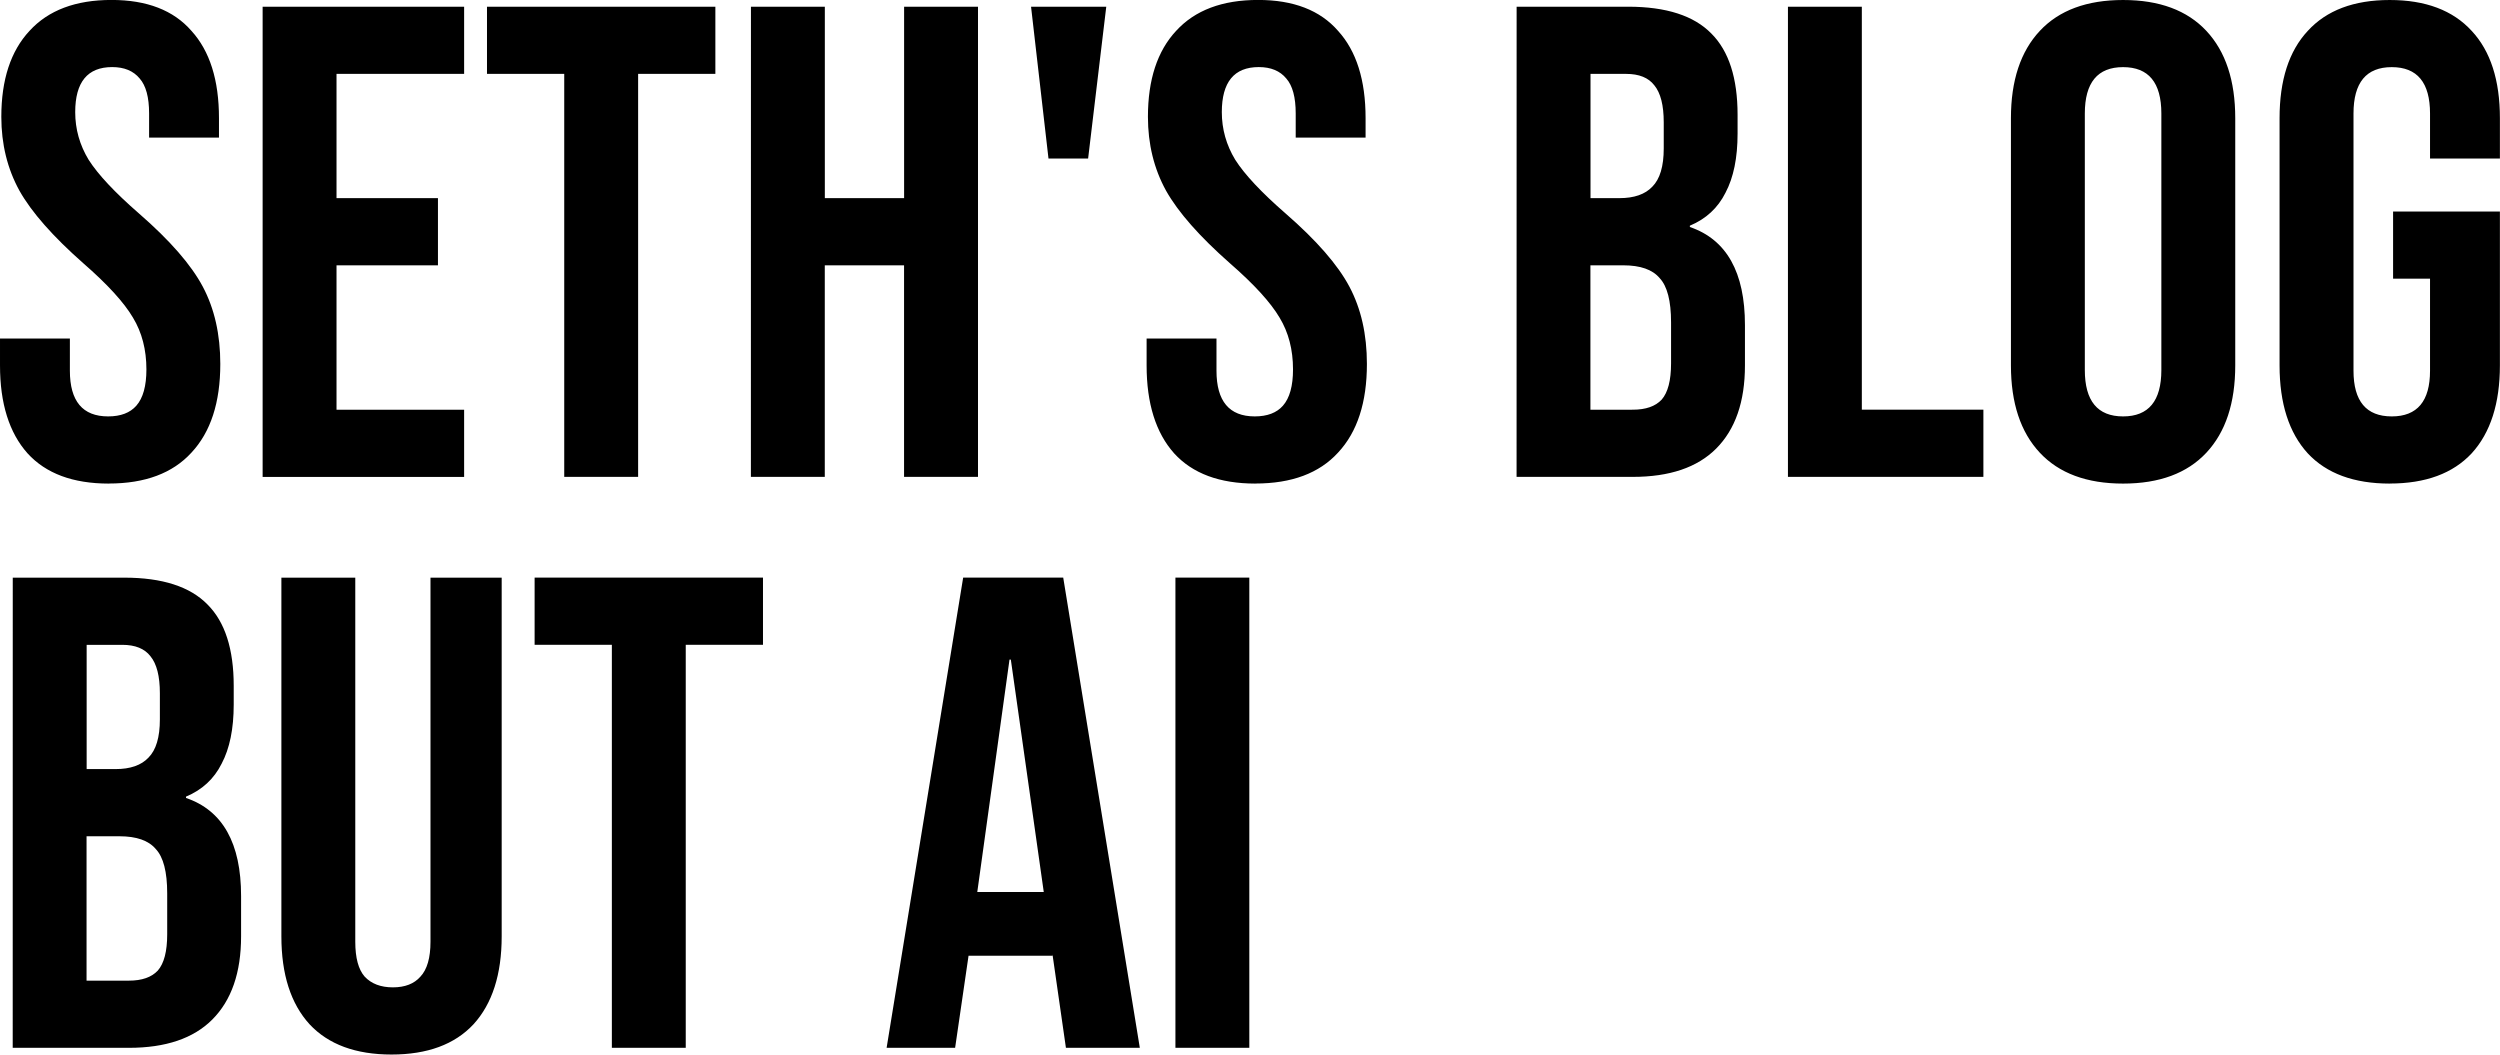 <?xml version="1.0" encoding="UTF-8" standalone="no"?>
<!-- Created with Inkscape (http://www.inkscape.org/) -->

<svg
   width="52.917mm"
   height="22.321mm"
   viewBox="0 0 52.917 22.321"
   version="1.1"
   id="svg1"
   xmlns="http://www.w3.org/2000/svg"
   xmlns:svg="http://www.w3.org/2000/svg">
  <defs
     id="defs1" />
  <g
     id="layer1"
     transform="translate(-50.412,-73.043)">
    <g
       id="text1"
       style="font-size:14.217px;line-height:0.85;font-family:'Bebas Neue';-inkscape-font-specification:'Bebas Neue';stroke-width:0.265"
       aria-label="SETH's Blog&#10;But AI">
      <path
         d="m 52.715,83.279 q -1.137,0 -1.72,-0.64 -0.583,-0.654 -0.583,-1.862 v -0.569 h 1.479 v 0.682 q 0,0.967 0.81,0.967 0.398,0 0.597,-0.227 0.213,-0.242 0.213,-0.768 0,-0.626 -0.284,-1.095 -0.284,-0.483 -1.052,-1.152 -0.967,-0.853 -1.351,-1.535 -0.384,-0.697 -0.384,-1.564 0,-1.18 0.597,-1.82 0.597,-0.654 1.735,-0.654 1.123,0 1.692,0.654 0.583,0.64 0.583,1.848 v 0.412 h -1.479 v -0.512 q 0,-0.512 -0.199,-0.739 -0.199,-0.242 -0.583,-0.242 -0.782,0 -0.782,0.953 0,0.54 0.284,1.009 0.299,0.469 1.066,1.137 0.981,0.853 1.351,1.55 0.37,0.697 0.37,1.635 0,1.223 -0.611,1.877 -0.597,0.654 -1.749,0.654 z M 55.971,73.185 h 4.265 v 1.422 h -2.701 v 2.63 h 2.147 v 1.422 h -2.147 v 3.057 h 2.701 v 1.422 h -4.265 z m 6.384,1.422 h -1.635 v -1.422 h 4.834 v 1.422 h -1.635 v 8.53 h -1.564 z m 3.952,-1.422 h 1.564 v 4.052 h 1.678 V 73.185 h 1.564 v 9.952 H 69.548 V 78.659 H 67.87 v 4.478 h -1.564 z m 5.929,0 h 1.592 l -0.384,3.213 h -0.839 z m 4.749,10.094 q -1.137,0 -1.72,-0.64 -0.583,-0.654 -0.583,-1.862 v -0.569 h 1.479 v 0.682 q 0,0.967 0.81,0.967 0.398,0 0.597,-0.227 0.213,-0.242 0.213,-0.768 0,-0.626 -0.284,-1.095 -0.284,-0.483 -1.052,-1.152 -0.967,-0.853 -1.351,-1.535 -0.384,-0.697 -0.384,-1.564 0,-1.18 0.597,-1.82 0.597,-0.654 1.735,-0.654 1.123,0 1.692,0.654 0.583,0.64 0.583,1.848 v 0.412 h -1.479 v -0.512 q 0,-0.512 -0.199,-0.739 -0.199,-0.242 -0.583,-0.242 -0.782,0 -0.782,0.953 0,0.54 0.284,1.009 0.299,0.469 1.066,1.137 0.981,0.853 1.351,1.55 0.37,0.697 0.37,1.635 0,1.223 -0.611,1.877 -0.597,0.654 -1.749,0.654 z M 82.514,73.185 h 2.36 q 1.208,0 1.763,0.569 0.554,0.554 0.554,1.72 v 0.398 q 0,0.768 -0.256,1.251 -0.242,0.483 -0.754,0.697 v 0.028 q 1.166,0.398 1.166,2.076 v 0.853 q 0,1.152 -0.611,1.763 -0.597,0.597 -1.763,0.597 h -2.46 z m 2.175,4.052 q 0.469,0 0.697,-0.242 0.242,-0.242 0.242,-0.81 v -0.554 q 0,-0.54 -0.199,-0.782 -0.185,-0.242 -0.597,-0.242 h -0.754 v 2.63 z m 0.284,4.478 q 0.412,0 0.611,-0.213 0.199,-0.227 0.199,-0.768 v -0.867 q 0,-0.682 -0.242,-0.938 -0.227,-0.27 -0.768,-0.27 h -0.697 v 3.057 z m 3.284,-8.53 h 1.564 v 8.53 h 2.573 v 1.422 h -4.137 z m 7.094,10.094 q -1.152,0 -1.763,-0.654 -0.611,-0.654 -0.611,-1.848 v -5.232 q 0,-1.194 0.611,-1.848 0.611,-0.654 1.763,-0.654 1.152,0 1.763,0.654 0.611,0.654 0.611,1.848 v 5.232 q 0,1.194 -0.611,1.848 -0.611,0.654 -1.763,0.654 z m 0,-1.422 q 0.81,0 0.81,-0.981 v -5.431 q 0,-0.981 -0.81,-0.981 -0.81,0 -0.81,0.981 v 5.431 q 0,0.981 0.81,0.981 z m 5.644,1.422 q -1.137,0 -1.735,-0.64 -0.597,-0.654 -0.597,-1.862 v -5.232 q 0,-1.208 0.597,-1.848 0.597,-0.654 1.735,-0.654 1.137,0 1.735,0.654 0.597,0.64 0.597,1.848 v 0.853 h -1.479 v -0.953 q 0,-0.981 -0.81,-0.981 -0.81,0 -0.81,0.981 v 5.445 q 0,0.967 0.81,0.967 0.81,0 0.81,-0.967 v -1.948 h -0.782 v -1.422 h 2.261 v 3.256 q 0,1.208 -0.597,1.862 -0.597,0.64 -1.735,0.64 z"
         id="path4" />
      <path
         d="m 50.682,85.27 h 2.36 q 1.208,0 1.763,0.569 0.554,0.554 0.554,1.72 v 0.398 q 0,0.768 -0.256,1.251 -0.242,0.483 -0.754,0.697 v 0.028 q 1.166,0.398 1.166,2.076 v 0.853 q 0,1.152 -0.611,1.763 -0.597,0.597 -1.763,0.597 h -2.46 z m 2.175,4.052 q 0.469,0 0.697,-0.242 0.242,-0.242 0.242,-0.81 v -0.554 q 0,-0.54 -0.199,-0.782 -0.185,-0.242 -0.597,-0.242 h -0.754 v 2.63 z m 0.284,4.478 q 0.412,0 0.611,-0.213 0.199,-0.227 0.199,-0.768 v -0.867 q 0,-0.682 -0.242,-0.938 -0.227,-0.27 -0.768,-0.27 h -0.697 v 3.057 z m 5.559,1.564 q -1.137,0 -1.735,-0.64 -0.597,-0.654 -0.597,-1.862 v -7.592 h 1.564 v 7.706 q 0,0.512 0.199,0.739 0.213,0.227 0.597,0.227 0.384,0 0.583,-0.227 0.213,-0.227 0.213,-0.739 v -7.706 h 1.507 v 7.592 q 0,1.208 -0.597,1.862 -0.597,0.64 -1.735,0.64 z m 4.663,-8.673 h -1.635 v -1.422 H 66.562 v 1.422 h -1.635 v 8.53 h -1.564 z m 7.436,-1.422 h 2.118 l 1.621,9.952 h -1.564 l -0.284,-1.976 v 0.028 h -1.777 l -0.284,1.948 h -1.45 z m 1.706,6.654 -0.697,-4.919 h -0.028 l -0.682,4.919 z m 2.787,-6.654 h 1.564 v 9.952 h -1.564 z"
         id="path5" />
    </g>
  </g>
</svg>
